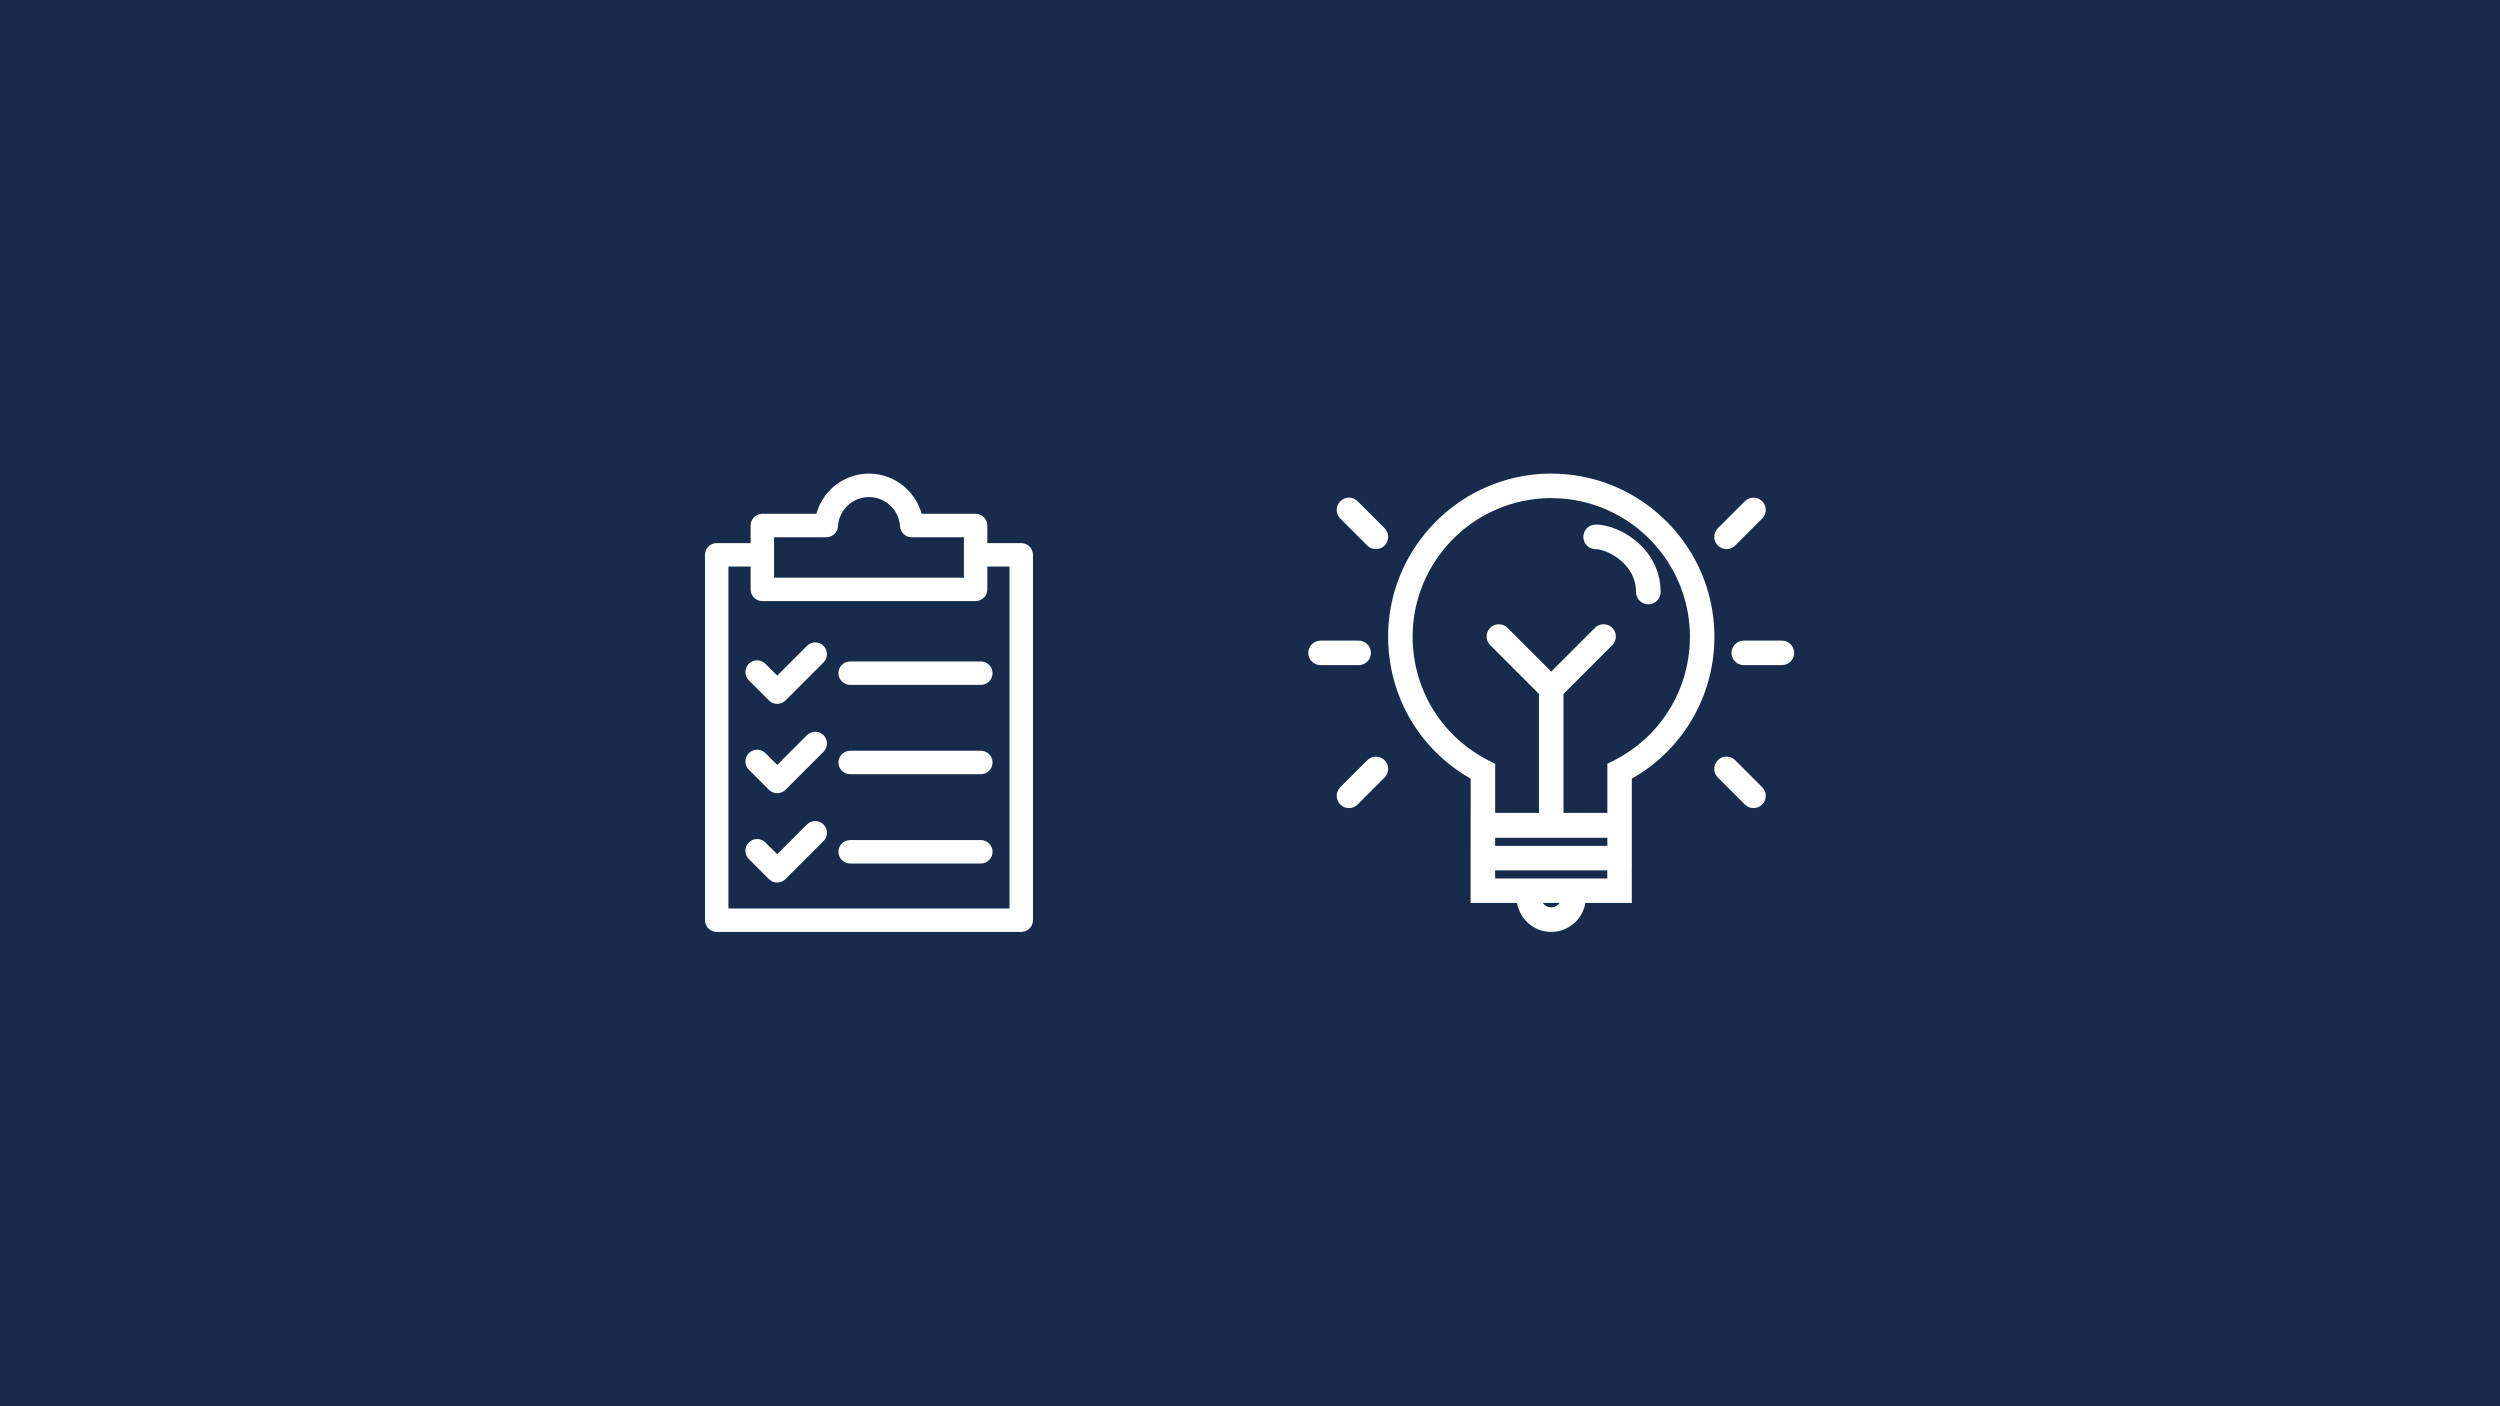 <?xml version="1.0" encoding="UTF-8" standalone="no"?>
<svg
   version="1.1"
   id="svg883"
   width="2560"
   height="1440"
   viewBox="0 0 2560 1440"
   sodipodi:docname="an-effective-how-to-guide-template.svg"
   inkscape:version="1.3 (0e150ed, 2023-07-21)"
   xml:space="preserve"
   xmlns:inkscape="http://www.inkscape.org/namespaces/inkscape"
   xmlns:sodipodi="http://sodipodi.sourceforge.net/DTD/sodipodi-0.dtd"
   xmlns="http://www.w3.org/2000/svg"
   xmlns:svg="http://www.w3.org/2000/svg"
   xmlns:rdf="http://www.w3.org/1999/02/22-rdf-syntax-ns#"
   xmlns:cc="http://creativecommons.org/ns#"
   xmlns:dc="http://purl.org/dc/elements/1.1/"><defs
     id="defs887" /><sodipodi:namedview
     pagecolor="#ffffff"
     bordercolor="#666666"
     borderopacity="1"
     objecttolerance="10"
     gridtolerance="10"
     guidetolerance="10"
     inkscape:pageopacity="0"
     inkscape:pageshadow="2"
     inkscape:window-width="1920"
     inkscape:window-height="1110"
     id="namedview885"
     showgrid="false"
     showguides="true"
     inkscape:guide-bbox="true"
     inkscape:zoom="0.40887728"
     inkscape:cx="1357.3755"
     inkscape:cy="744.72224"
     inkscape:window-x="0"
     inkscape:window-y="43"
     inkscape:window-maximized="1"
     inkscape:current-layer="g891"
     inkscape:document-rotation="0"
     inkscape:showpageshadow="2"
     inkscape:pagecheckerboard="0"
     inkscape:deskcolor="#d1d1d1"><sodipodi:guide
       position="-5085.7,719.997"
       orientation="0,-1"
       id="guide2524"
       inkscape:locked="false" /><sodipodi:guide
       position="640,3678.586"
       orientation="1,0"
       id="guide3207"
       inkscape:locked="false" /><sodipodi:guide
       position="1920,1222.926"
       orientation="1,0"
       id="guide3211"
       inkscape:locked="false" /></sodipodi:namedview><g
     inkscape:groupmode="layer"
     inkscape:label="Image"
     id="g891"><rect
       style="fill:#172b4d;fill-opacity:1;stroke:none;stroke-width:3.565;stroke-linecap:round;stroke-linejoin:round;paint-order:markers fill stroke"
       id="rect2275"
       width="2560"
       height="1440"
       x="0"
       y="0" /><g
       id="g7"
       transform="matrix(0.257,0,0,0.257,658.541,488.34)"
       style="fill:#ffffff">&#10;	<path
   id="path1-2"
   d="m 897.766,-12.965 c -31.486,0.296 -62.891,7.553 -91.28,21.181 -33.303,15.911 -62.421,40.457 -83.757,70.571 -14.672,20.645 -25.688,43.887 -32.338,68.328 -72.12,0.002 -144.24,-0.012 -216.36,0.016 -12.918,0.213 -25.595,6.157 -34.065,15.905 -7.663,8.683 -11.866,20.302 -11.574,31.877 0,22.965 10e-6,45.931 0,68.896 -45.429,0.002 -90.859,-0.012 -136.288,0.019 -13.045,0.253 -25.825,6.358 -34.265,16.302 -7.483,8.661 -11.536,20.159 -11.23,31.594 0.003,484.978 -0.002,969.955 0.007,1454.933 0.025,12.863 5.731,25.574 15.286,34.18 8.702,7.966 20.519,12.4 32.314,12.134 404.249,0 808.498,0 1212.746,0 12.947,0 25.755,-5.744 34.387,-15.39 7.935,-8.713 12.325,-20.527 12.047,-32.306 0,-485.048 0,-970.097 0,-1455.145 -0.024,-12.947 -5.808,-25.738 -15.473,-34.347 -8.728,-7.913 -20.549,-12.269 -32.323,-11.971 -44.66,0 -89.319,0 -133.979,0 -0.01,-23.848 0.014,-47.696 -0.027,-71.544 -0.35,-12.711 -6.234,-25.134 -15.805,-33.499 -8.67,-7.688 -20.286,-11.924 -31.869,-11.652 -71.432,0 -142.863,0 -214.295,0 -8.898,-32.728 -25.669,-63.265 -48.444,-88.391 -22.616,-25.034 -51.104,-44.74 -82.554,-56.967 -25.682,-10.016 -53.297,-15.018 -80.857,-14.722 z m 4.623,93.412 c 16.707,0.307 33.343,4.034 48.555,10.957 22.934,10.342 42.555,27.856 55.433,49.468 9.326,15.56 15.151,33.203 16.86,51.267 0.401,3.868 0.433,7.787 1.334,11.59 2.442,11.34 9.278,21.661 18.795,28.301 8.037,5.668 17.905,8.683 27.736,8.485 0.229,0.005 1.199,6.6e-4 1.714,0.002 68.466,0 136.931,1e-5 205.397,0 0,53.648 0,107.296 0,160.943 -252.14,0 -504.28,0 -756.42,0 0,-53.648 0,-107.296 0,-160.943 69.688,-0.002 139.376,0.012 209.064,-0.017 13.065,-0.22 25.882,-6.299 34.352,-16.244 6.878,-7.949 10.881,-18.284 11.276,-28.78 1.552,-22.942 9.743,-45.381 23.314,-63.942 13.927,-19.141 33.404,-34.211 55.491,-42.752 14.959,-5.827 31.051,-8.646 47.099,-8.334 z M 428.391,357.211 c 0.002,30.802 -0.012,61.604 0.022,92.405 0.33,12.697 6.171,25.121 15.711,33.502 8.678,7.747 20.341,12.015 31.967,11.742 283.069,-0.003 566.137,0.002 849.206,-0.007 13.021,-0.022 25.88,-5.876 34.492,-15.634 7.822,-8.711 12.12,-20.459 11.823,-32.159 0,-29.949 0,-59.899 0,-89.848 29.46,0 58.919,0 88.379,0 0,454.121 0,908.242 0,1362.363 -373.327,0 -746.655,0 -1119.982,0 0,-454.121 0,-908.242 0,-1362.363 29.46,0 58.921,0 88.381,0 z"
   style="fill:#ffffff" />&#10;	<path
   id="path2"
   d="m 685.676,659.543 c -12.483,-0.012 -24.861,5.279 -33.48,14.31 -39.277,39.276 -78.554,78.553 -117.831,117.829 -16.041,-16.028 -32.048,-32.091 -48.121,-48.086 -9.229,-8.727 -22.157,-13.346 -34.826,-12.501 -12.2,0.722 -24.009,6.483 -32.066,15.678 -8.389,9.399 -12.655,22.314 -11.544,34.861 0.912,11.258 6.11,22.089 14.292,29.871 26.726,26.722 53.437,53.459 80.187,80.157 9.286,8.883 22.386,13.568 35.198,12.665 11.509,-0.738 22.653,-5.939 30.613,-14.285 50.541,-50.544 101.093,-101.077 151.614,-151.64 8.896,-9.255 13.616,-22.327 12.749,-35.13 -0.728,-12.137 -6.442,-23.882 -15.564,-31.925 -8.485,-7.594 -19.833,-11.893 -31.221,-11.803 z"
   style="fill:#ffffff" />&#10;	<path
   id="path3"
   d="m 824.807,735.285 c -12.761,-0.019 -25.401,5.535 -34.039,14.925 -8.379,8.954 -12.965,21.322 -12.44,33.575 0.425,12.244 5.935,24.211 14.966,32.492 8.733,8.13 20.681,12.674 32.61,12.403 173.451,-0.004 346.903,0.005 520.354,-0.007 12.952,-0.082 25.719,-5.933 34.287,-15.639 8.176,-9.117 12.507,-21.554 11.738,-33.779 -0.679,-12.595 -6.765,-24.78 -16.421,-32.896 -8.587,-7.329 -19.908,-11.34 -31.193,-11.077 -173.288,0.001 -346.575,-0.003 -519.863,0.002 z"
   style="fill:#ffffff" />&#10;	<path
   id="path4"
   d="m 685.695,1015.449 c -12.511,-0.024 -24.909,5.296 -33.541,14.348 -39.263,39.264 -78.526,78.527 -117.789,117.791 -16.036,-16.03 -32.054,-32.08 -48.116,-48.084 -9.222,-8.719 -22.135,-13.342 -34.795,-12.506 -12.215,0.708 -24.036,6.479 -32.105,15.678 -8.293,9.304 -12.568,22.041 -11.573,34.465 0.825,11.398 6.042,22.397 14.323,30.269 26.702,26.699 53.39,53.412 80.116,80.087 9.289,8.934 22.431,13.639 35.279,12.731 11.5,-0.737 22.635,-5.933 30.59,-14.27 50.519,-50.522 101.049,-101.034 151.551,-151.572 8.911,-9.228 13.664,-22.276 12.834,-35.072 -0.696,-12.227 -6.459,-24.069 -15.667,-32.148 -8.471,-7.539 -19.766,-11.802 -31.107,-11.717 z"
   style="fill:#ffffff" />&#10;	<path
   id="path5"
   d="m 824.828,1091.189 c -13.021,-0.031 -25.912,5.755 -34.565,15.481 -8.279,9.128 -12.662,21.648 -11.889,33.947 0.675,12.499 6.673,24.595 16.205,32.708 8.64,7.469 20.101,11.55 31.517,11.263 173.388,0 346.777,0.01 520.165,0 12.995,-0.084 25.803,-5.972 34.371,-15.736 7.914,-8.885 12.211,-20.885 11.696,-32.777 -0.433,-12.453 -6.137,-24.614 -15.44,-32.906 -8.682,-7.861 -20.413,-12.236 -32.123,-11.971 -170.74,0 -341.48,0 -512.22,0 -0.436,-0.187 -1.227,-0.015 -1.8,-0.064 -1.972,0.02 -3.945,0.04 -5.917,0.06 z"
   style="fill:#ffffff" />&#10;	<path
   id="path6"
   d="m 685.695,1371.355 c -12.491,-0.024 -24.871,5.278 -33.5,14.305 -39.277,39.277 -78.553,78.554 -117.83,117.832 -16.038,-16.031 -32.056,-32.085 -48.122,-48.087 -9.213,-8.711 -22.111,-13.33 -34.759,-12.504 -12.006,0.698 -23.648,6.258 -31.7,15.198 -8.242,8.994 -12.691,21.326 -12.097,33.511 0.504,11.853 5.718,23.448 14.342,31.611 26.174,26.229 52.39,52.414 78.598,78.607 8.919,9.42 21.931,14.78 34.896,14.387 12.189,-0.236 24.165,-5.544 32.574,-14.363 50.52,-50.522 101.049,-101.035 151.551,-151.575 8.906,-9.23 13.652,-22.278 12.82,-35.072 -0.695,-12.172 -6.412,-23.961 -15.552,-32.032 -8.483,-7.602 -19.829,-11.904 -31.221,-11.818 z"
   style="fill:#ffffff" />&#10;	<path
   id="path7"
   d="m 824.828,1447.096 c -12.95,-0.031 -25.774,5.692 -34.425,15.325 -8.367,9.143 -12.807,21.734 -12.029,34.103 0.678,12.527 6.7,24.651 16.271,32.763 8.634,7.433 20.064,11.491 31.451,11.205 173.388,0 346.777,0.01 520.165,0 13.039,-0.083 25.887,-6.013 34.457,-15.832 7.886,-8.902 12.147,-20.906 11.607,-32.79 -0.464,-12.415 -6.161,-24.527 -15.436,-32.795 -8.706,-7.885 -20.48,-12.258 -32.223,-11.971 -170.707,0 -341.413,0 -512.12,0 -0.436,-0.187 -1.227,-0.015 -1.8,-0.064 -1.972,0.02 -3.945,0.04 -5.917,0.06 z"
   style="fill:#ffffff" />&#10;</g><g
       id="g8"
       transform="matrix(0.273,0,0,0.273,1342.758,473.928)"
       style="fill:#ffffff">&#10;	<path
   id="path1-0"
   d="M 896.217,40.508 C 841.612,40.848 787.042,48.461 734.478,63.274 666.358,82.416 601.679,113.638 544.203,154.895 486.249,196.453 435.585,248.15 395.247,306.962 c -29.201,42.53 -53.01,88.762 -70.615,137.257 -18.543,51.062 -30.157,104.628 -34.5,158.777 -3.964,49.459 -1.969,99.393 5.939,148.377 7.669,47.49 20.955,94.074 39.556,138.439 21.764,51.989 50.817,100.92 86.054,144.908 34.574,43.211 75.084,81.654 120.005,113.972 18.058,13.002 36.821,25.026 56.173,36.01 0,45.365 0,90.729 0,136.094 -0.29,1.683 -0.051,3.408 -0.127,5.111 0,38.942 0,77.883 0,116.825 -0.373,1.739 -0.085,3.532 -0.172,5.296 0,67.606 0,135.213 0,202.819 58.074,0 116.147,0 174.221,0 3.692,22.38 13.416,43.718 27.857,61.206 15.569,18.943 36.569,33.394 59.889,41.01 26.489,8.717 55.805,8.574 82.194,-0.457 24.336,-8.249 46.049,-23.96 61.589,-44.415 12.752,-16.724 21.388,-36.581 24.788,-57.343 58.038,0 116.077,0 174.115,0 0,-42.658 0,-85.316 0,-127.975 0.382,-1.753 0.091,-3.561 0.178,-5.341 -0.01,-66.348 0.012,-132.696 -0.01,-199.043 -0.028,-35.093 0,-70.187 -0.01,-105.281 0,-9.502 0,-19.005 0,-28.507 50.728,-28.778 97.383,-64.752 137.974,-106.64 42.324,-43.63 78.056,-93.647 105.569,-147.851 25.052,-49.286 43.3,-102.015 54.157,-156.223 11.247,-56.176 14.604,-113.916 10.024,-171.021 -4.928,-61.545 -19.284,-122.333 -42.49,-179.551 -18.665,-46.111 -43.032,-89.903 -72.29,-130.131 -35.438,-48.768 -78.105,-92.26 -126.135,-128.687 -43.983,-33.361 -92.483,-60.769 -143.795,-81.137 -50.326,-20.018 -103.35,-33.227 -157.181,-39.192 -23.894,-2.662 -47.945,-3.904 -71.985,-3.761 z m 3.896,91.881 c 1.097,0.002 2.505,0.007 3.407,0.007 9.723,0.072 19.445,0.401 29.15,0.997 0.361,0.028 1.198,0.079 1.741,0.116 9.503,0.619 18.989,1.506 28.444,2.64 0.4,0.053 1.192,0.147 1.742,0.216 7.089,0.875 14.157,1.912 21.204,3.079 0.405,0.072 1.184,0.201 1.732,0.295 6.994,1.182 13.961,2.522 20.901,3.99 0.4,0.09 1.173,0.254 1.716,0.372 7.983,1.723 15.924,3.644 23.817,5.743 0.383,0.1 1.159,0.312 1.693,0.455 1.083,0.29 2.054,0.563 3.186,0.873 0.822,0.223 1.602,0.446 2.495,0.696 7.756,2.2 15.465,4.57 23.114,7.118 0.34,0.12 1.137,0.385 1.652,0.561 27.081,9.138 53.393,20.547 78.594,34.029 0.322,0.169 1.057,0.57 1.537,0.828 0.626,0.34 1.523,0.818 1.98,1.072 52.405,28.557 99.831,66.199 139.593,110.701 13.356,14.934 25.849,30.637 37.415,46.997 0.194,0.285 0.688,0.984 0.998,1.427 4.012,5.711 7.899,11.51 11.676,17.379 0.192,0.295 0.645,1.012 0.938,1.469 22.398,35.073 40.563,72.848 53.939,112.255 0.118,0.364 0.381,1.139 0.555,1.66 0.27,0.812 0.506,1.497 0.746,2.232 1.016,3.066 1.994,6.144 2.955,9.228 0.114,0.362 0.352,1.148 0.513,1.672 4.307,14.055 8.005,28.297 11.092,42.67 0.209,0.978 0.473,2.208 0.659,3.118 4.777,22.937 7.984,46.198 9.622,69.569 0.028,0.37 0.077,1.149 0.113,1.676 0.261,3.958 0.478,7.918 0.656,11.881 0.011,0.37 0.047,1.2 0.068,1.746 0.089,2.05 0.149,4.102 0.217,6.153 0.012,0.362 0.03,1.2 0.044,1.745 0.089,3.368 0.138,6.737 0.166,10.107 0,0.488 0.01,1.334 0.01,1.959 0.029,10.893 -0.28,21.945 -0.937,32.936 -0.023,0.405 -0.075,1.202 -0.109,1.757 -0.046,0.708 -0.093,1.547 -0.135,2.093 -0.318,4.711 -0.698,9.417 -1.135,14.119 -0.035,0.384 -0.116,1.195 -0.169,1.743 -1.905,19.625 -4.936,39.139 -9.042,58.423 -0.082,0.358 -0.255,1.173 -0.372,1.706 -4.335,20.025 -9.878,39.786 -16.552,59.157 -0.091,0.269 -0.397,1.133 -0.57,1.63 -14.774,42.404 -35.117,82.86 -60.343,120.008 -0.232,0.342 -0.617,0.899 -0.944,1.378 -20.975,30.706 -45.308,59.108 -72.373,84.606 -0.204,0.195 -0.878,0.819 -1.262,1.178 -11.902,11.139 -24.333,21.711 -37.224,31.689 -0.236,0.173 -0.954,0.729 -1.375,1.049 -7.243,5.566 -14.639,10.934 -22.162,16.115 -0.336,0.234 -0.991,0.678 -1.449,0.992 -18.32,12.519 -37.449,23.846 -57.19,33.973 -8.783,4.484 -17.578,8.942 -26.364,13.418 0,61.297 0,122.594 0,183.891 -54.844,0 -109.689,0 -164.533,0 0,-148.674 0,-297.349 0,-446.024 61.244,-61.251 122.498,-122.491 183.726,-183.758 9.012,-9.316 13.688,-22.607 12.562,-35.514 -0.923,-11.648 -6.517,-22.839 -15.28,-30.57 -9.169,-8.205 -21.743,-12.438 -34.008,-11.448 -11.21,0.818 -22.025,5.956 -29.765,14.104 C 1008.791,674.166 954.395,728.56 900,782.955 845.125,728.08 790.26,673.195 735.37,618.335 c -9.142,-8.885 -22.137,-13.596 -34.848,-12.703 -11.978,0.749 -23.552,6.439 -31.447,15.481 -8.198,9.23 -12.38,21.876 -11.305,34.175 0.883,11.1 6.008,21.783 14.077,29.453 60.736,60.739 121.473,121.478 182.209,182.217 0,148.674 0,297.349 0,446.023 -54.769,0 -109.538,0 -164.307,0 0,-61.296 0,-122.593 0,-183.889 -11.379,-5.832 -22.831,-11.521 -34.141,-17.486 -0.276,-0.153 -1.057,-0.569 -1.527,-0.823 -11.578,-6.214 -22.922,-12.865 -34.004,-19.925 -0.316,-0.199 -1.01,-0.649 -1.471,-0.944 -38.254,-24.547 -73.302,-54.095 -103.883,-87.726 -32.648,-35.856 -60.201,-76.341 -81.57,-119.872 -6.556,-13.347 -12.531,-26.979 -17.914,-40.841 -0.127,-0.323 -0.43,-1.121 -0.625,-1.626 -0.253,-0.662 -0.622,-1.614 -0.805,-2.104 -2.398,-6.334 -4.673,-12.714 -6.828,-19.135 -0.107,-0.339 -0.376,-1.14 -0.545,-1.656 -0.224,-0.673 -0.54,-1.643 -0.709,-2.139 -1.26,-3.872 -2.477,-7.758 -3.654,-11.656 -0.098,-0.345 -0.341,-1.151 -0.494,-1.673 -2.94,-9.889 -5.57,-19.869 -7.918,-29.915 -0.078,-0.363 -0.267,-1.171 -0.388,-1.704 -0.173,-0.757 -0.38,-1.652 -0.517,-2.257 -0.257,-1.161 -0.514,-2.322 -0.771,-3.482 -0.07,-0.348 -0.25,-1.174 -0.362,-1.706 -1.746,-8.133 -3.283,-16.311 -4.642,-24.517 -0.056,-0.371 -0.191,-1.185 -0.277,-1.726 -0.367,-2.212 -0.688,-4.432 -1.026,-6.649 -0.065,-0.481 -0.19,-1.32 -0.279,-1.938 -0.1,-0.696 -0.157,-1.06 -0.246,-1.727 -1.203,-8.527 -2.183,-17.085 -2.966,-25.661 -0.03,-0.393 -0.104,-1.196 -0.151,-1.746 -0.268,-3.007 -0.495,-6.018 -0.712,-9.029 -0.028,-0.378 -0.08,-1.198 -0.117,-1.745 -0.205,-3.012 -0.37,-6.027 -0.526,-9.042 -0.014,-0.395 -0.055,-1.199 -0.079,-1.751 -0.144,-3.016 -0.252,-6.034 -0.343,-9.052 -0.015,-0.488 -0.035,-1.333 -0.052,-1.958 -0.082,-2.951 -0.124,-5.902 -0.157,-8.854 0.003,-0.297 -0.003,-1.156 -0.004,-1.668 -0.01,-2.1 -0.011,-4.199 -0.002,-6.299 -2.2e-4,-0.37 0.01,-1.149 0.014,-1.676 0.089,-9.237 0.429,-18.47 0.994,-27.689 0.028,-0.361 0.08,-1.198 0.116,-1.741 0.284,-4.378 0.633,-8.751 1.028,-13.12 0.073,-0.744 0.168,-1.792 0.25,-2.653 2.643,-27.43 7.476,-54.65 14.449,-81.312 0.097,-0.375 0.308,-1.161 0.448,-1.693 0.737,-2.79 1.508,-5.571 2.288,-8.35 0.111,-0.374 0.332,-1.154 0.485,-1.683 7.174,-25.012 16.263,-49.473 27.121,-73.119 0.164,-0.342 0.506,-1.089 0.737,-1.586 18.098,-39.048 41.097,-75.813 68.218,-109.228 0.207,-0.246 0.761,-0.928 1.101,-1.342 8.887,-10.887 18.224,-21.405 27.959,-31.541 0.278,-0.281 0.835,-0.863 1.22,-1.259 0.533,-0.55 1.17,-1.211 1.59,-1.643 41.263,-42.291 89.72,-77.56 142.722,-103.688 16.477,-8.134 33.392,-15.382 50.64,-21.719 0.35,-0.123 1.129,-0.409 1.643,-0.595 5.475,-1.996 10.989,-3.882 16.527,-5.694 0.364,-0.114 1.299,-0.416 1.689,-0.545 8.851,-2.839 17.776,-5.448 26.766,-7.811 0.394,-0.106 1.162,-0.302 1.699,-0.442 0.96,-0.252 1.73,-0.442 2.726,-0.696 1.08,-0.276 2,-0.505 3.122,-0.782 2.194,-0.545 4.393,-1.067 6.594,-1.583 0.397,-0.087 1.17,-0.268 1.712,-0.39 1.21,-0.28 2.36,-0.537 3.63,-0.821 20.27,-4.487 40.809,-7.754 61.471,-9.777 0.36,-0.037 1.195,-0.113 1.737,-0.165 1.834,-0.178 3.67,-0.333 5.505,-0.495 0.368,-0.026 1.197,-0.096 1.742,-0.138 1.836,-0.153 3.673,-0.282 5.51,-0.419 0.361,-0.027 1.148,-0.077 1.672,-0.113 3.96,-0.261 7.922,-0.478 11.887,-0.658 0.353,-0.01 1.2,-0.048 1.742,-0.068 2.051,-0.089 4.103,-0.149 6.155,-0.217 0.362,-0.012 1.2,-0.03 1.745,-0.044 3.37,-0.09 6.74,-0.135 10.111,-0.166 0.312,0.004 1.167,-0.002 1.688,-0.002 0.539,-0.001 1.078,-0.003 1.617,-0.004 z M 1110.498,1406.605 c 0,10.077 0,20.154 0,30.23 -140.292,0 -280.585,0 -420.877,0 0,-10.077 0,-20.154 0,-30.23 140.292,0 280.585,0 420.877,0 z m -0.178,122.121 c 0,10.077 0,20.154 0,30.23 -140.29,0 -280.581,0 -420.871,0 0,-10.077 0,-20.154 0,-30.23 140.29,0 280.581,0 420.871,0 z m -178.924,122.121 c -5.555,8.25 -14.422,14.24 -24.222,16.067 -10.455,2.034 -21.862,-0.331 -30.248,-7.019 -3.236,-2.544 -6.047,-5.62 -8.325,-9.047 20.932,0 41.863,0 62.795,0 z"
   style="fill:#ffffff" />&#10;	<path
   id="path2-3"
   d="m 1065.537,231.609 c -12.705,0.24 -25.167,6.068 -33.525,15.635 -7.962,8.966 -12.178,21.13 -11.466,33.101 0.616,11.907 6.091,23.464 14.906,31.491 8.538,7.857 20.12,12.326 31.73,12.128 10.104,0.244 20.005,2.723 29.568,5.845 13.513,4.498 26.408,10.754 38.561,18.158 10.791,6.608 20.973,14.216 30.323,22.744 0.182,0.175 0.881,0.814 1.262,1.168 17.948,16.677 32.699,37.073 41.487,60.027 5.786,15.037 9.003,31.05 9.538,47.151 0,0.303 0.034,1.2 0.048,1.731 0.014,0.484 0.032,1.397 0.044,2.055 -0.019,3.866 0.187,7.751 1.046,11.532 2.281,10.614 8.429,20.341 17.069,26.921 9.175,7.067 21.076,10.471 32.601,9.297 12.25,-1.148 23.899,-7.475 31.553,-17.107 6.835,-8.496 10.48,-19.47 10.111,-30.367 -0.133,-30.419 -5.843,-60.864 -17.289,-89.074 -10.938,-27.091 -26.985,-52.035 -46.653,-73.608 -23.571,-25.905 -52.128,-47.162 -83.395,-62.886 -19.39,-9.723 -39.894,-17.36 -61.121,-21.93 -11.955,-2.551 -24.159,-4.109 -36.398,-4.013 z"
   style="fill:#ffffff" />&#10;	<path
   id="path3-9"
   d="m 34.508,666.939 c -12.56,-0.019 -25.001,5.446 -33.501,14.69 -8.259,8.829 -12.771,21.028 -12.229,33.108 0.444,12.266 6.085,24.236 15.27,32.38 8.556,7.713 20.104,11.983 31.619,11.705 47.719,2.3e-4 95.438,0.019 143.157,-0.014 12.672,-0.21 25.106,-6.027 33.44,-15.568 7.863,-8.875 12.058,-20.886 11.393,-32.729 -0.579,-12.433 -6.525,-24.492 -16.014,-32.543 -8.474,-7.298 -19.687,-11.296 -30.866,-11.031 -47.423,10e-4 -94.846,-0.003 -142.269,0.002 z"
   style="fill:#ffffff" />&#10;	<path
   id="path4-8"
   d="m 141.162,130.674 c -12.58,-0.029 -25.046,5.441 -33.557,14.705 -8.416,9.004 -12.92,21.514 -12.172,33.818 0.609,11.491 5.752,22.66 14.083,30.597 33.771,33.769 67.528,67.552 101.321,101.298 9.139,8.791 22.069,13.433 34.712,12.536 11.896,-0.759 23.394,-6.381 31.274,-15.33 8.307,-9.259 12.535,-22.011 11.435,-34.399 -0.905,-11.091 -6.038,-21.756 -14.108,-29.412 -33.732,-33.729 -67.451,-67.47 -101.201,-101.18 -8.442,-8.101 -20.09,-12.715 -31.787,-12.631 z"
   style="fill:#ffffff" />&#10;	<path
   id="path5-6"
   d="m 242.32,1102.041 c -12.285,-0.017 -24.464,5.195 -32.948,14.079 -33.766,33.766 -67.545,67.52 -101.291,101.306 -8.977,9.278 -13.654,22.5 -12.579,35.359 0.907,12.099 6.876,23.713 16.183,31.498 9.221,7.843 21.641,11.756 33.694,10.643 10.971,-0.953 21.518,-6.018 29.117,-13.991 33.766,-33.767 67.545,-67.522 101.289,-101.311 8.95,-9.298 13.597,-22.524 12.492,-35.377 -0.929,-11.958 -6.79,-23.438 -15.945,-31.191 -8.256,-7.105 -19.12,-11.091 -30.012,-11.015 z"
   style="fill:#ffffff" />&#10;	<path
   id="path6-5"
   d="m 1622.053,666.939 c -12.594,-0.021 -25.065,5.477 -33.57,14.763 -8.228,8.836 -12.714,21.023 -12.161,33.087 0.453,12.024 5.891,23.763 14.775,31.881 8.606,7.99 20.375,12.439 32.114,12.152 47.718,2.4e-4 95.436,0.019 143.153,-0.014 12.683,-0.21 25.127,-6.037 33.459,-15.593 7.926,-8.952 12.111,-21.096 11.355,-33.031 -0.669,-12.424 -6.695,-24.437 -16.237,-32.42 -8.469,-7.193 -19.619,-11.107 -30.725,-10.826 -47.388,0.001 -94.777,-0.003 -142.165,0.002 z"
   style="fill:#ffffff" />&#10;	<path
   id="path7-7"
   d="m 1658.545,130.672 c -12.281,-0.024 -24.457,5.183 -32.945,14.056 -33.832,33.835 -67.678,67.656 -101.487,101.513 -8.729,9.14 -13.335,22.024 -12.437,34.626 0.764,12.049 6.534,23.682 15.674,31.574 9.342,8.196 22.118,12.305 34.486,11.084 10.96,-0.994 21.464,-6.126 29.031,-14.11 33.716,-33.72 67.447,-67.425 101.141,-101.168 8.788,-9.14 13.427,-22.068 12.532,-34.71 -0.763,-11.972 -6.451,-23.541 -15.496,-31.428 -8.323,-7.361 -19.385,-11.518 -30.498,-11.438 z"
   style="fill:#ffffff" />&#10;	<path
   id="path8"
   d="m 1557.352,1102.041 c -12.545,-0.017 -24.976,5.426 -33.478,14.651 -8.473,9.024 -12.998,21.597 -12.226,33.952 0.626,11.47 5.771,22.611 14.09,30.532 33.769,33.765 67.525,67.544 101.317,101.286 9.297,8.954 22.528,13.594 35.382,12.489 12.056,-0.941 23.622,-6.897 31.381,-16.175 7.776,-9.151 11.699,-21.446 10.665,-33.41 -0.883,-11.108 -6.002,-21.803 -14.078,-29.479 -33.783,-33.775 -67.55,-67.565 -101.353,-101.319 -8.438,-8.04 -20.045,-12.617 -31.698,-12.527 z"
   style="fill:#ffffff" />&#10;</g></g><style
     type="text/css"
     id="style1">&#10;	.sketchy_een{fill:#111918;}&#10;</style><style
     type="text/css"
     id="style1-8">&#10;	.sketchy_een{fill:#111918;}&#10;</style></svg>
